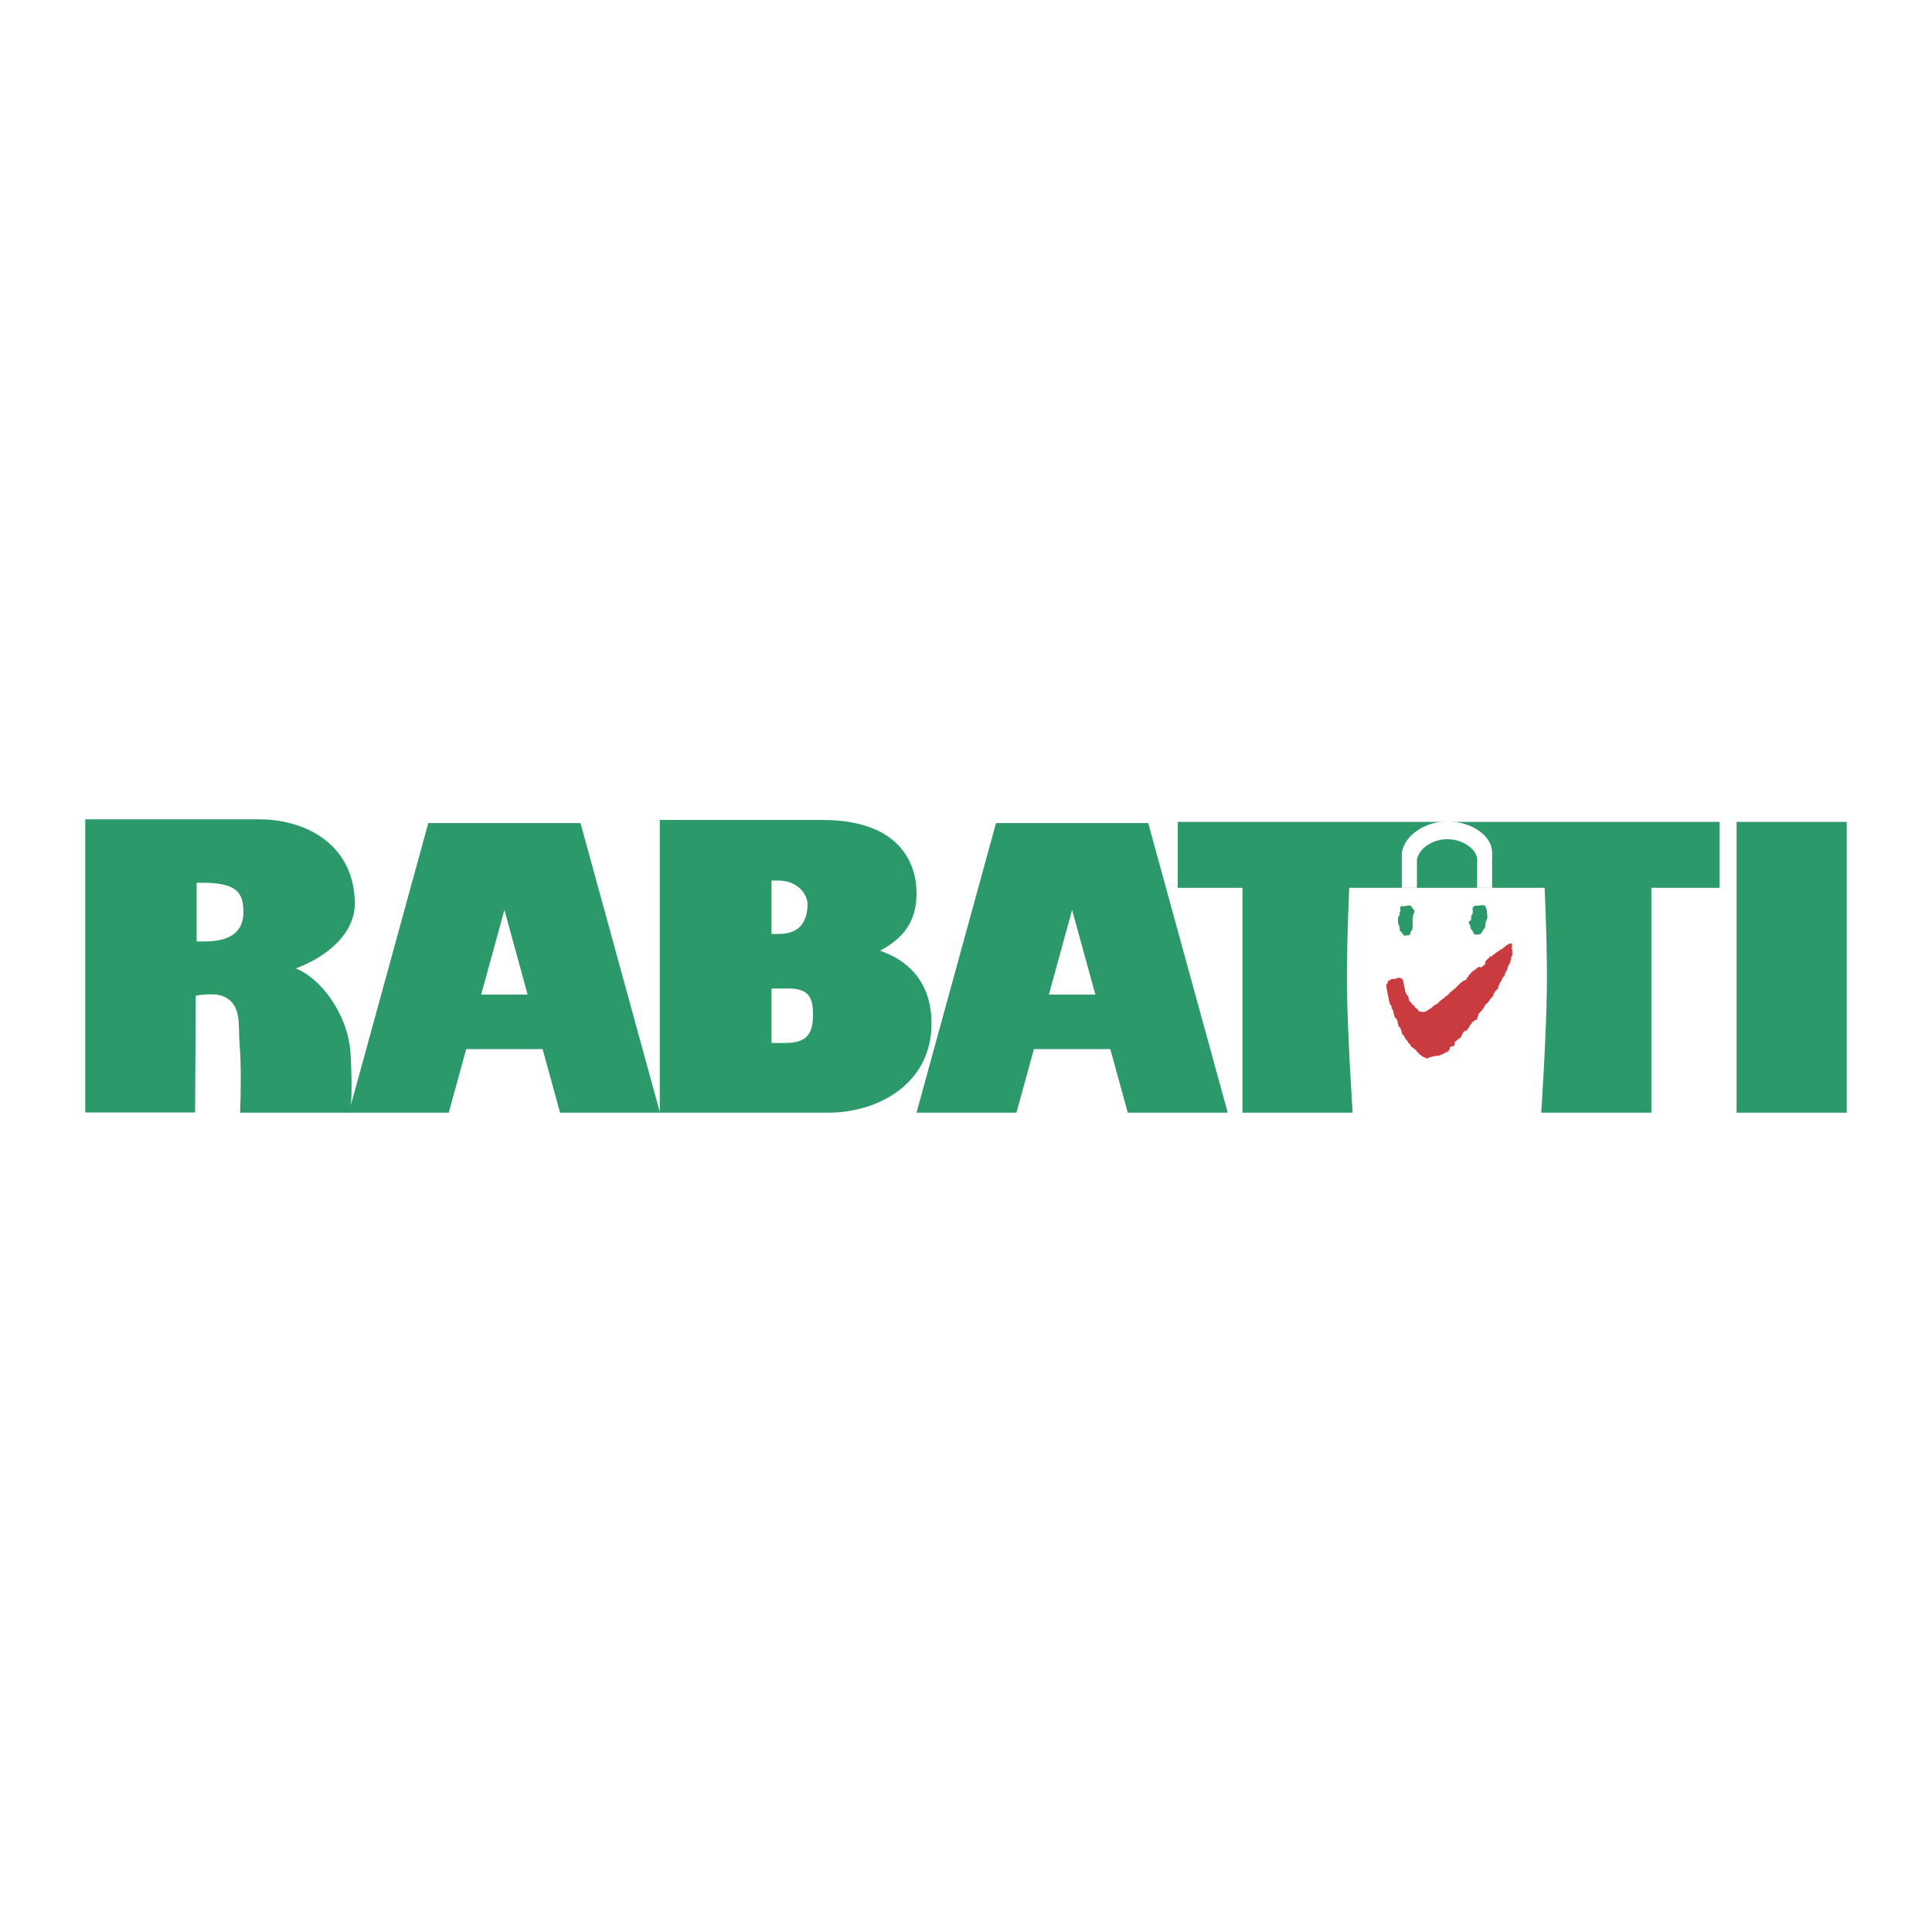 <svg xmlns="http://www.w3.org/2000/svg" width="2500" height="2500" viewBox="0 0 192.756 192.756"><g fill-rule="evenodd" clip-rule="evenodd"><path fill="#fff" d="M0 0h192.756v192.756H0V0z"/><path d="M8.504 110.994h10.961l.07-11.652s1.859-.379 2.861.113c1.806.885 1.332 2.945 1.522 4.926.154 1.611.11 5.066.036 6.633h10.993c.207-1.447.124-4.789 0-6.232-.331-3.672-2.965-7.211-5.44-8.16 3.011-1.113 5.89-3.412 5.89-6.464 0-5.568-4.455-8.415-9.611-8.415H8.504v29.251zm11.115-22.919h.622c3.465 0 4.042 1.072 4.042 2.929 0 2.64-2.352 2.929-4.042 2.929h-.622v-5.858zM76.973 98.619h1.632c2.152 0 2.507.941 2.507 2.658 0 2.25-.976 2.783-2.879 2.783h-1.26v-5.441zm-11.145 12.395H82.59c5.215 0 10.347-3.027 10.347-8.877 0-4.295-2.484-6.381-5.132-7.281 2.194-1.186 3.642-2.781 3.642-5.727 0-2.986-1.656-7.322-9.436-7.322H65.828v29.207zm11.145-23.16h.722c1.862 0 2.922 1.375 2.877 2.458-.077 1.88-.973 2.867-2.877 2.867h-.722v-5.325zM173.26 82.002h10.992v29.012H173.26V82.002zM110.775 104.668h-7.621l-1.742 6.346h-9.973l7.934-28.897h15.186l7.932 28.897h-9.973l-1.743-6.346zm-6.129-5.439h4.637l-2.318-8.443-2.319 8.443z" fill="#2b9969"/><path d="M54.135 104.668h-7.622l-1.742 6.346h-9.972l7.932-28.897H57.916l7.933 28.897h-9.972l-1.742-6.346zm-6.128-5.439h4.635l-2.317-8.443-2.318 8.443zM117.504 82.002H171.558v6.573h-6.799v22.438h-10.992s.516-7.668.566-12.578c.031-2.965-.088-6.7-.225-9.86h-19.496c-.137 3.16-.256 6.895-.225 9.86.053 4.91.566 12.578.566 12.578h-10.992V88.576h-6.459v-6.574h.002z" fill="#2b9969"/><path d="M139.898 84.929c.256-1.481 2.17-2.972 4.49-2.972 2.498 0 4.479 1.458 4.479 3.099 0 .139.027.487 0 .621v2.898h-8.998V84.929h.029z" fill="#fff"/><path d="M141.387 85.714c.172-.989 1.447-1.983 2.998-1.983 1.666 0 2.961 1.077 2.988 1.983.004.092.02.279 0 .368v2.493h-6.006V85.714h.02zM140.17 93.359c-.123 0-.271-.27-.346-.369-.072-.049-.123-.099-.172-.147 0-.197 0-.418-.123-.59-.023-.099-.049-.172-.049-.246 0-.295-.023-.516.148-.688 0-.172 0-.295.098-.442 0-.147-.074-.344.049-.467h.32c.221-.025.467-.123.664-.025.121.123.195.319.344.394 0 .073 0 .172.023.27a.541.541 0 0 0-.123.197c-.023.172-.049.344-.072.541 0 .271.049.811-.051 1.033-.146 0-.172.344-.195.417-.049.025-.098.049-.123.074-.148-.001-.271.024-.392.048zM147.248 93.261c-.197 0-.295-.271-.344-.418-.197-.147-.197-.271-.223-.492-.049-.123-.295-.467 0-.467.123-.123.1-.32.1-.467a.892.892 0 0 1 .123-.221c0-.074.023-.123.049-.172-.025-.147-.025-.295-.025-.442.074-.172.295-.271.492-.221.221-.024.441-.049.664-.049a.319.319 0 0 0 .098.074c0 .123.246.442.146.541 0 .049.025.098.051.172 0 .147 0 .295.023.442a7.368 7.368 0 0 0-.146.418.456.456 0 0 0-.051.196c-.023.123-.023.246-.023.369-.123.148-.246.32-.344.492 0 .098-.172.172-.246.221a1.434 1.434 0 0 0-.344.024z" fill="#2b9969"/><path d="M142.279 105.588c-.049-.051-.098-.074-.148-.1-.146-.023-.244-.098-.344-.195a.827.827 0 0 0-.221-.123c0-.1-.148-.197-.221-.246 0-.246-.639-.418-.639-.713a1.005 1.005 0 0 1-.172-.148c-.074-.098-.123-.195-.174-.295-.049-.023-.072-.049-.098-.072a2.877 2.877 0 0 1-.197-.369c-.172-.049-.244-.393-.27-.566h-.025c0-.195-.146-.27-.244-.393-.074-.27-.074-.688-.32-.811-.025-.049-.049-.098-.074-.123-.023-.197-.146-.418-.146-.639-.049-.074-.1-.123-.148-.172v-.246c-.074-.074-.123-.148-.172-.221a2.981 2.981 0 0 1-.098-.395c-.049-.27-.098-.516-.148-.762-.049-.246-.098-.492-.123-.736.051-.074.1-.123.148-.172 0-.197.025-.223.197-.271.146-.146.295-.172.49-.123.074-.074.443-.146.566-.146.072.049.146.098.246.172.121.246.098.664.221.934 0 .098.049.369.123.441 0 .123.146.223.221.295 0 .148.074.443.172.541.098.1.197.223.295.346.123 0 .172.172.221.244.074.049.148.1.246.172 0 .223.32.246.467.271.197 0 .395-.049.516-.172.123-.074.469-.246.541-.395.172-.121.346-.221.541-.318 0-.148.516-.467.615-.541.023-.049.049-.098.098-.123.148-.074.32-.197.393-.344.074-.074.174-.148.271-.221.098-.1.221-.197.344-.271a.564.564 0 0 1 .172-.172c0-.098.148-.146.197-.195.023-.051.049-.1.098-.123l.295-.223c.049-.023.098-.049.172-.049 0-.074.074-.049.123-.074.049-.072.049-.27.197-.27a.81.81 0 0 1 .098-.221c.025-.025.049-.049.098-.049l.074-.148c.148-.123.295-.246.467-.344.1-.099.223-.197.346-.271.023.025.072.05.121.074a.48.48 0 0 1 .197-.049c.049-.049.098-.172.197-.172.023-.049.074-.099.123-.148-.025-.073-.025-.122-.025-.171 0-.098.197-.221.246-.295a.512.512 0 0 1 .146-.098c.051-.246.074-.123.271-.172.023-.049.074-.098.123-.147.123 0 .197-.196.318-.196a.193.193 0 0 1 .1-.099.492.492 0 0 1 .195-.098.638.638 0 0 1 .074-.123c.172 0 .492-.294.59-.393l.369-.221a.31.31 0 0 1 .146.024c.025-.024.051-.049.074-.074.074.222-.049.517.049.737v.541c-.146 0-.098.246-.098.344a.395.395 0 0 0-.098.172v.196c-.148.147-.295.418-.295.64a1.292 1.292 0 0 0-.172.318c-.1.1-.074.197-.1.32a.564.564 0 0 0-.172.172 1.891 1.891 0 0 0-.172.393.304.304 0 0 0-.123.123.496.496 0 0 0-.049.197c-.123 0-.123.32-.123.369-.074.049-.123.123-.172.195-.123 0-.172.197-.221.271-.025.023-.049.049-.074.074v.172a.901.901 0 0 0-.197.246c-.049.023-.098.049-.123.098-.098.146-.172.318-.318.418-.025.023-.049.074-.074.123-.049 0-.074 0-.098.023a2.172 2.172 0 0 0-.197.418c-.123 0-.148.1-.148.197-.049.025-.098.049-.121.074-.074.072-.148.172-.223.27l-.146.516c-.123.051-.221.1-.32.148-.023.025-.049.049-.049.098h-.123c-.023.049-.023.1-.023.148l-.148.146c-.074.1-.123.197-.172.32-.049.049-.098.098-.146.172 0 .074-.1.098-.148.098a.997.997 0 0 0-.221.123c-.1.172-.197.369-.271.566-.146.072-.393.221-.467.367-.197.051-.098.051-.146.172 0 .051 0 .1.023.172l-.146.148c-.197 0-.197.025-.344.098-.025.074-.025.148-.025.223a.964.964 0 0 0-.197.244c-.146 0-.295.1-.418.197a2.831 2.831 0 0 0-.49.197c-.197 0-.395.023-.566.049-.123.123-.367 0-.467.197-.076.003-.148.003-.223.003z" fill="#c93b3f"/></g></svg>